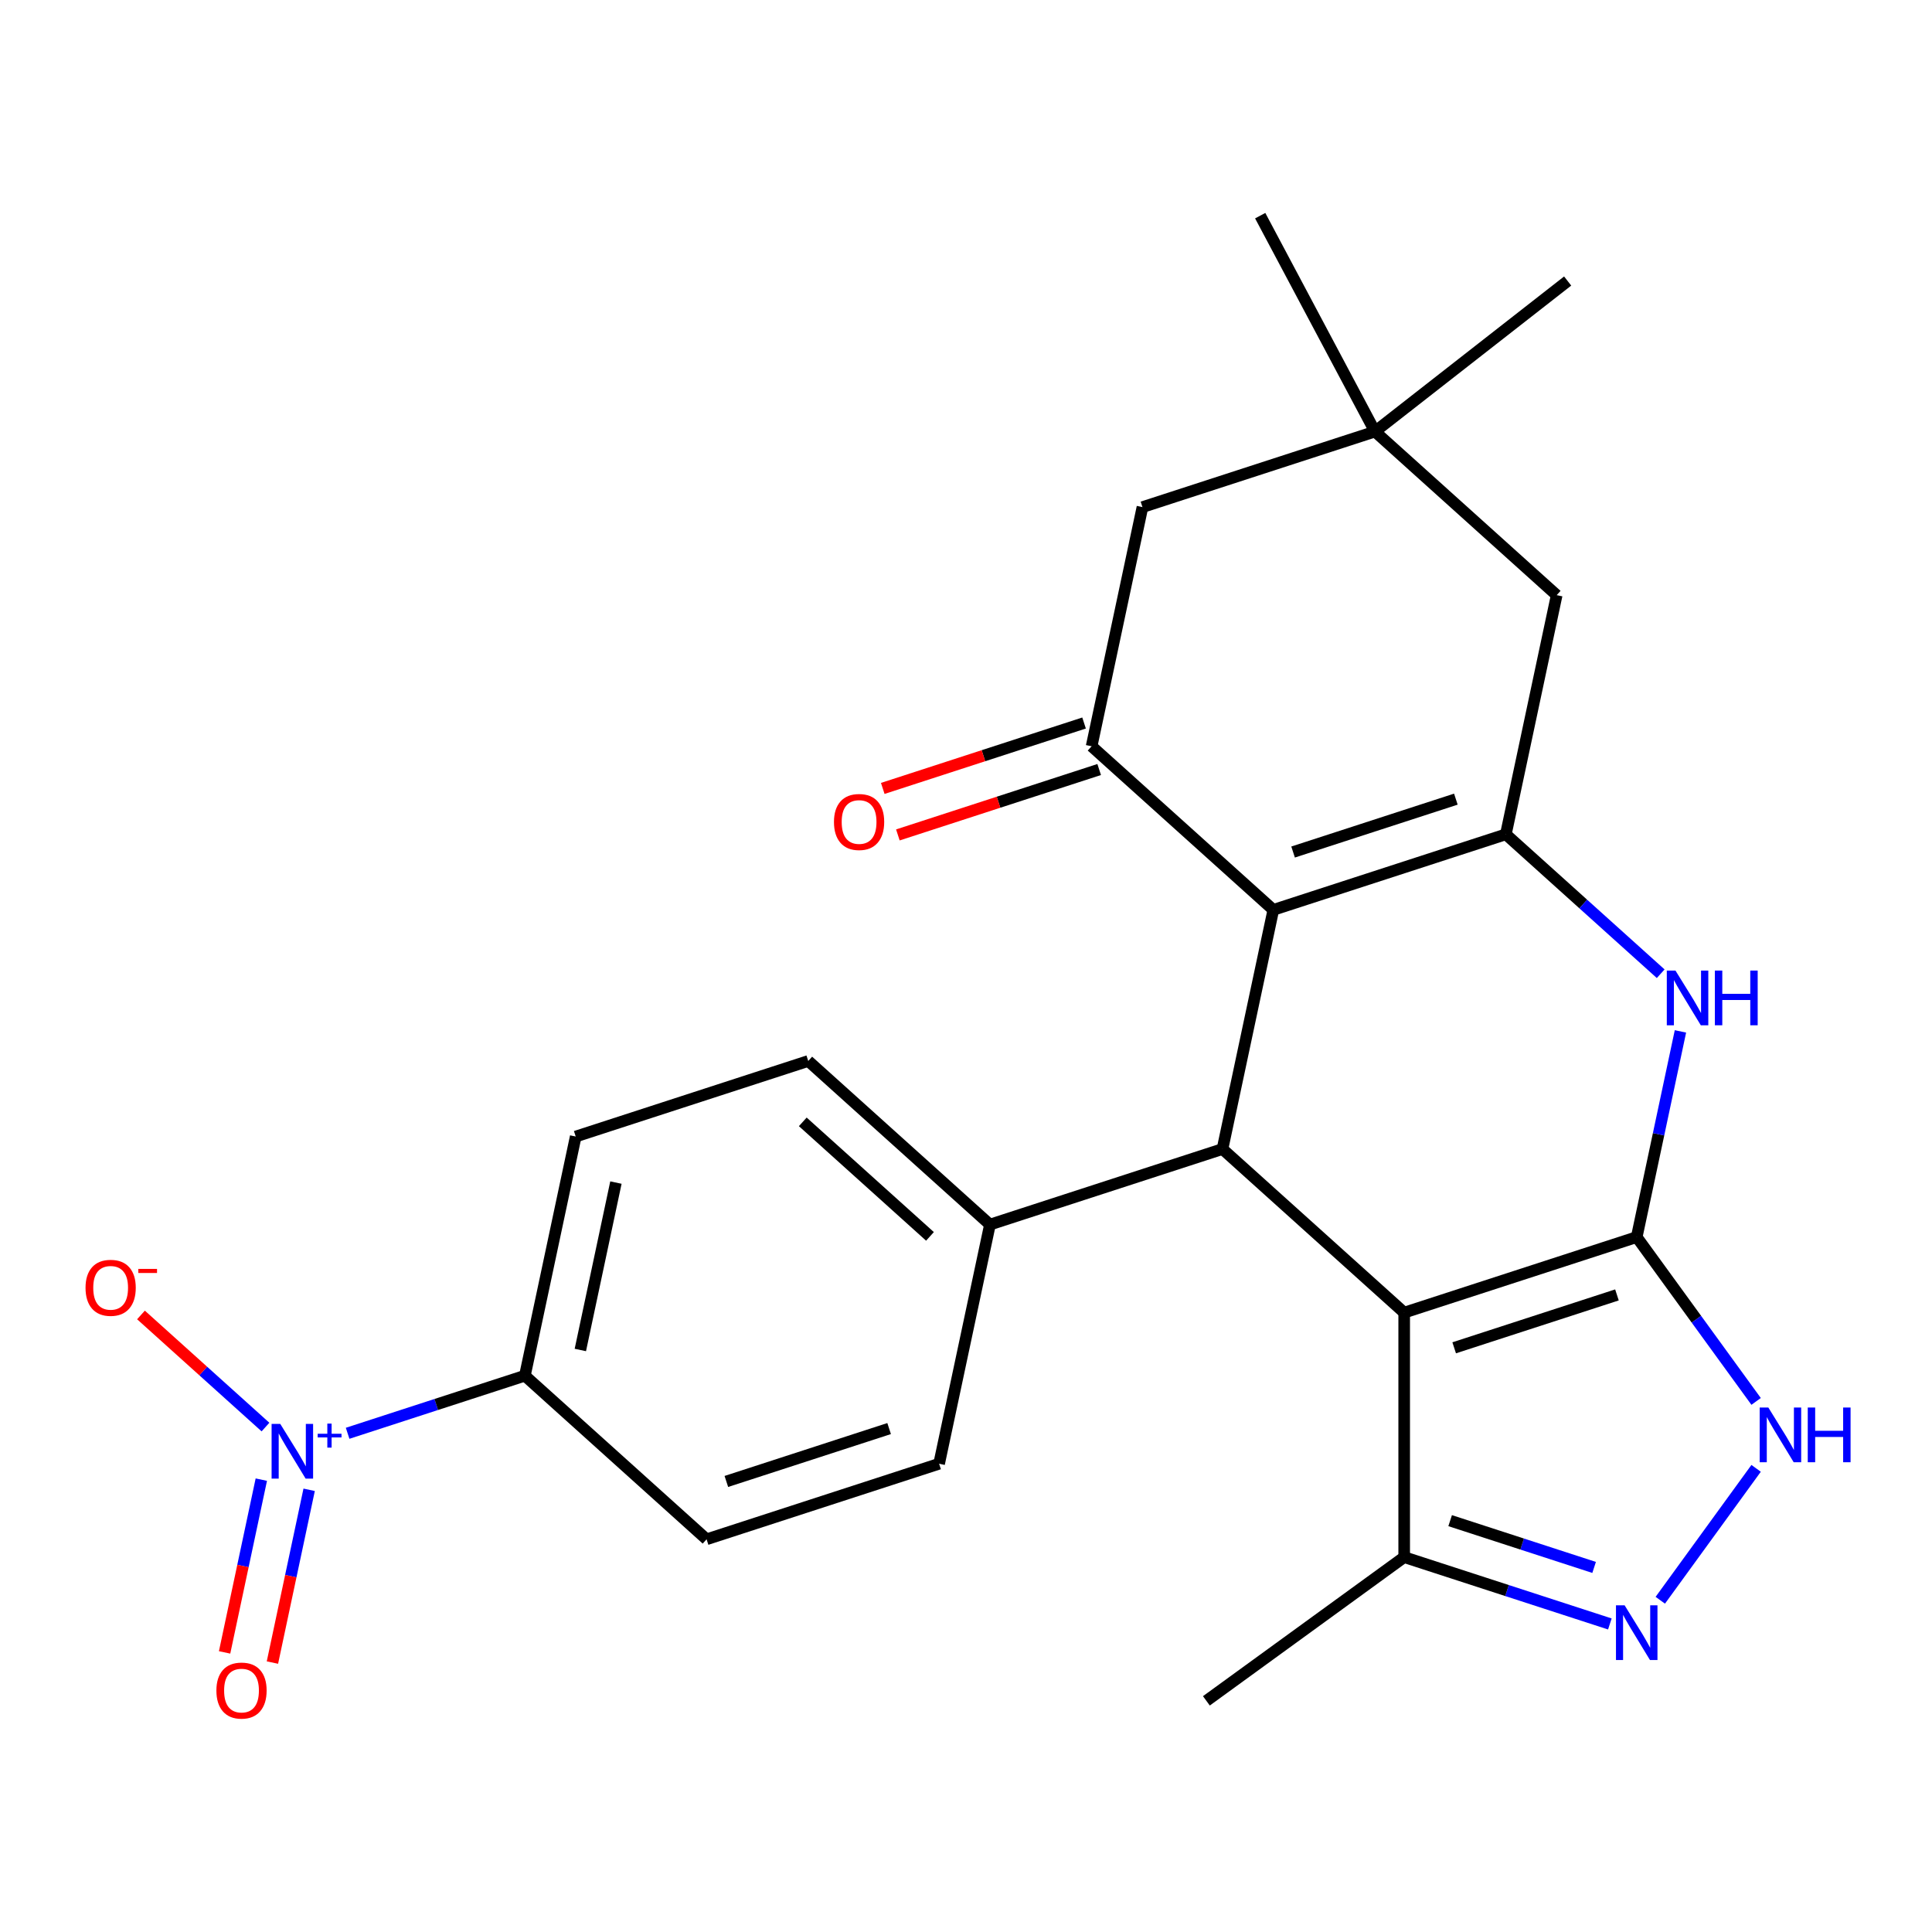 <?xml version='1.0' encoding='iso-8859-1'?>
<svg version='1.1' baseProfile='full'
              xmlns='http://www.w3.org/2000/svg'
                      xmlns:rdkit='http://www.rdkit.org/xml'
                      xmlns:xlink='http://www.w3.org/1999/xlink'
                  xml:space='preserve'
width='1000px' height='1000px' viewBox='0 0 1000 1000'>
<!-- END OF HEADER -->
<rect style='opacity:1.0;fill:#FFFFFF;stroke:none' width='1000' height='1000' x='0' y='0'> </rect>
<path class='bond-0' d='M 847.163,640.309 L 726.804,679.416' style='fill:none;fill-rule:evenodd;stroke:#000000;stroke-width:6px;stroke-linecap:butt;stroke-linejoin:miter;stroke-opacity:1' />
<path class='bond-0' d='M 836.931,670.247 L 752.679,697.622' style='fill:none;fill-rule:evenodd;stroke:#000000;stroke-width:6px;stroke-linecap:butt;stroke-linejoin:miter;stroke-opacity:1' />
<path class='bond-4' d='M 847.163,640.309 L 858.478,587.077' style='fill:none;fill-rule:evenodd;stroke:#000000;stroke-width:6px;stroke-linecap:butt;stroke-linejoin:miter;stroke-opacity:1' />
<path class='bond-4' d='M 858.478,587.077 L 869.793,533.845' style='fill:none;fill-rule:evenodd;stroke:#0000FF;stroke-width:6px;stroke-linecap:butt;stroke-linejoin:miter;stroke-opacity:1' />
<path class='bond-6' d='M 847.163,640.309 L 878.063,682.839' style='fill:none;fill-rule:evenodd;stroke:#000000;stroke-width:6px;stroke-linecap:butt;stroke-linejoin:miter;stroke-opacity:1' />
<path class='bond-6' d='M 878.063,682.839 L 908.963,725.369' style='fill:none;fill-rule:evenodd;stroke:#0000FF;stroke-width:6px;stroke-linecap:butt;stroke-linejoin:miter;stroke-opacity:1' />
<path class='bond-3' d='M 726.804,679.416 L 632.756,594.735' style='fill:none;fill-rule:evenodd;stroke:#000000;stroke-width:6px;stroke-linecap:butt;stroke-linejoin:miter;stroke-opacity:1' />
<path class='bond-9' d='M 726.804,679.416 L 726.804,805.969' style='fill:none;fill-rule:evenodd;stroke:#000000;stroke-width:6px;stroke-linecap:butt;stroke-linejoin:miter;stroke-opacity:1' />
<path class='bond-1' d='M 659.068,470.947 L 779.428,431.84' style='fill:none;fill-rule:evenodd;stroke:#000000;stroke-width:6px;stroke-linecap:butt;stroke-linejoin:miter;stroke-opacity:1' />
<path class='bond-1' d='M 669.301,441.009 L 753.552,413.634' style='fill:none;fill-rule:evenodd;stroke:#000000;stroke-width:6px;stroke-linecap:butt;stroke-linejoin:miter;stroke-opacity:1' />
<path class='bond-5' d='M 659.068,470.947 L 565.021,386.267' style='fill:none;fill-rule:evenodd;stroke:#000000;stroke-width:6px;stroke-linecap:butt;stroke-linejoin:miter;stroke-opacity:1' />
<path class='bond-26' d='M 659.068,470.947 L 632.756,594.735' style='fill:none;fill-rule:evenodd;stroke:#000000;stroke-width:6px;stroke-linecap:butt;stroke-linejoin:miter;stroke-opacity:1' />
<path class='bond-2' d='M 779.428,431.84 L 819.499,467.921' style='fill:none;fill-rule:evenodd;stroke:#000000;stroke-width:6px;stroke-linecap:butt;stroke-linejoin:miter;stroke-opacity:1' />
<path class='bond-2' d='M 819.499,467.921 L 859.571,504.002' style='fill:none;fill-rule:evenodd;stroke:#0000FF;stroke-width:6px;stroke-linecap:butt;stroke-linejoin:miter;stroke-opacity:1' />
<path class='bond-10' d='M 779.428,431.84 L 805.739,308.052' style='fill:none;fill-rule:evenodd;stroke:#000000;stroke-width:6px;stroke-linecap:butt;stroke-linejoin:miter;stroke-opacity:1' />
<path class='bond-14' d='M 632.756,594.735 L 512.397,633.842' style='fill:none;fill-rule:evenodd;stroke:#000000;stroke-width:6px;stroke-linecap:butt;stroke-linejoin:miter;stroke-opacity:1' />
<path class='bond-17' d='M 561.11,374.231 L 509.012,391.158' style='fill:none;fill-rule:evenodd;stroke:#000000;stroke-width:6px;stroke-linecap:butt;stroke-linejoin:miter;stroke-opacity:1' />
<path class='bond-17' d='M 509.012,391.158 L 456.914,408.086' style='fill:none;fill-rule:evenodd;stroke:#FF0000;stroke-width:6px;stroke-linecap:butt;stroke-linejoin:miter;stroke-opacity:1' />
<path class='bond-17' d='M 568.931,398.303 L 516.834,415.23' style='fill:none;fill-rule:evenodd;stroke:#000000;stroke-width:6px;stroke-linecap:butt;stroke-linejoin:miter;stroke-opacity:1' />
<path class='bond-17' d='M 516.834,415.23 L 464.736,432.158' style='fill:none;fill-rule:evenodd;stroke:#FF0000;stroke-width:6px;stroke-linecap:butt;stroke-linejoin:miter;stroke-opacity:1' />
<path class='bond-27' d='M 565.021,386.267 L 591.333,262.479' style='fill:none;fill-rule:evenodd;stroke:#000000;stroke-width:6px;stroke-linecap:butt;stroke-linejoin:miter;stroke-opacity:1' />
<path class='bond-8' d='M 908.963,760.016 L 859.361,828.288' style='fill:none;fill-rule:evenodd;stroke:#0000FF;stroke-width:6px;stroke-linecap:butt;stroke-linejoin:miter;stroke-opacity:1' />
<path class='bond-7' d='M 179.927,741.868 L 225.803,726.962' style='fill:none;fill-rule:evenodd;stroke:#0000FF;stroke-width:6px;stroke-linecap:butt;stroke-linejoin:miter;stroke-opacity:1' />
<path class='bond-7' d='M 225.803,726.962 L 271.678,712.057' style='fill:none;fill-rule:evenodd;stroke:#000000;stroke-width:6px;stroke-linecap:butt;stroke-linejoin:miter;stroke-opacity:1' />
<path class='bond-15' d='M 137.415,738.645 L 105.191,709.63' style='fill:none;fill-rule:evenodd;stroke:#0000FF;stroke-width:6px;stroke-linecap:butt;stroke-linejoin:miter;stroke-opacity:1' />
<path class='bond-15' d='M 105.191,709.63 L 72.968,680.616' style='fill:none;fill-rule:evenodd;stroke:#FF0000;stroke-width:6px;stroke-linecap:butt;stroke-linejoin:miter;stroke-opacity:1' />
<path class='bond-16' d='M 135.258,765.856 L 125.754,810.568' style='fill:none;fill-rule:evenodd;stroke:#0000FF;stroke-width:6px;stroke-linecap:butt;stroke-linejoin:miter;stroke-opacity:1' />
<path class='bond-16' d='M 125.754,810.568 L 116.25,855.279' style='fill:none;fill-rule:evenodd;stroke:#FF0000;stroke-width:6px;stroke-linecap:butt;stroke-linejoin:miter;stroke-opacity:1' />
<path class='bond-16' d='M 160.015,771.119 L 150.512,815.83' style='fill:none;fill-rule:evenodd;stroke:#0000FF;stroke-width:6px;stroke-linecap:butt;stroke-linejoin:miter;stroke-opacity:1' />
<path class='bond-16' d='M 150.512,815.83 L 141.008,860.542' style='fill:none;fill-rule:evenodd;stroke:#FF0000;stroke-width:6px;stroke-linecap:butt;stroke-linejoin:miter;stroke-opacity:1' />
<path class='bond-25' d='M 833.259,840.559 L 780.031,823.264' style='fill:none;fill-rule:evenodd;stroke:#0000FF;stroke-width:6px;stroke-linecap:butt;stroke-linejoin:miter;stroke-opacity:1' />
<path class='bond-25' d='M 780.031,823.264 L 726.804,805.969' style='fill:none;fill-rule:evenodd;stroke:#000000;stroke-width:6px;stroke-linecap:butt;stroke-linejoin:miter;stroke-opacity:1' />
<path class='bond-25' d='M 825.112,811.298 L 787.853,799.192' style='fill:none;fill-rule:evenodd;stroke:#0000FF;stroke-width:6px;stroke-linecap:butt;stroke-linejoin:miter;stroke-opacity:1' />
<path class='bond-25' d='M 787.853,799.192 L 750.593,787.086' style='fill:none;fill-rule:evenodd;stroke:#000000;stroke-width:6px;stroke-linecap:butt;stroke-linejoin:miter;stroke-opacity:1' />
<path class='bond-22' d='M 726.804,805.969 L 624.42,880.355' style='fill:none;fill-rule:evenodd;stroke:#000000;stroke-width:6px;stroke-linecap:butt;stroke-linejoin:miter;stroke-opacity:1' />
<path class='bond-11' d='M 805.739,308.052 L 711.692,223.372' style='fill:none;fill-rule:evenodd;stroke:#000000;stroke-width:6px;stroke-linecap:butt;stroke-linejoin:miter;stroke-opacity:1' />
<path class='bond-13' d='M 711.692,223.372 L 591.333,262.479' style='fill:none;fill-rule:evenodd;stroke:#000000;stroke-width:6px;stroke-linecap:butt;stroke-linejoin:miter;stroke-opacity:1' />
<path class='bond-23' d='M 711.692,223.372 L 811.417,145.458' style='fill:none;fill-rule:evenodd;stroke:#000000;stroke-width:6px;stroke-linecap:butt;stroke-linejoin:miter;stroke-opacity:1' />
<path class='bond-24' d='M 711.692,223.372 L 652.279,111.632' style='fill:none;fill-rule:evenodd;stroke:#000000;stroke-width:6px;stroke-linecap:butt;stroke-linejoin:miter;stroke-opacity:1' />
<path class='bond-12' d='M 271.678,712.057 L 297.99,588.269' style='fill:none;fill-rule:evenodd;stroke:#000000;stroke-width:6px;stroke-linecap:butt;stroke-linejoin:miter;stroke-opacity:1' />
<path class='bond-12' d='M 300.383,698.751 L 318.801,612.099' style='fill:none;fill-rule:evenodd;stroke:#000000;stroke-width:6px;stroke-linecap:butt;stroke-linejoin:miter;stroke-opacity:1' />
<path class='bond-28' d='M 271.678,712.057 L 365.726,796.737' style='fill:none;fill-rule:evenodd;stroke:#000000;stroke-width:6px;stroke-linecap:butt;stroke-linejoin:miter;stroke-opacity:1' />
<path class='bond-20' d='M 512.397,633.842 L 486.085,757.63' style='fill:none;fill-rule:evenodd;stroke:#000000;stroke-width:6px;stroke-linecap:butt;stroke-linejoin:miter;stroke-opacity:1' />
<path class='bond-21' d='M 512.397,633.842 L 418.349,549.162' style='fill:none;fill-rule:evenodd;stroke:#000000;stroke-width:6px;stroke-linecap:butt;stroke-linejoin:miter;stroke-opacity:1' />
<path class='bond-21' d='M 481.354,639.95 L 415.52,580.673' style='fill:none;fill-rule:evenodd;stroke:#000000;stroke-width:6px;stroke-linecap:butt;stroke-linejoin:miter;stroke-opacity:1' />
<path class='bond-18' d='M 297.99,588.269 L 418.349,549.162' style='fill:none;fill-rule:evenodd;stroke:#000000;stroke-width:6px;stroke-linecap:butt;stroke-linejoin:miter;stroke-opacity:1' />
<path class='bond-19' d='M 365.726,796.737 L 486.085,757.63' style='fill:none;fill-rule:evenodd;stroke:#000000;stroke-width:6px;stroke-linecap:butt;stroke-linejoin:miter;stroke-opacity:1' />
<path class='bond-19' d='M 375.958,766.799 L 460.21,739.424' style='fill:none;fill-rule:evenodd;stroke:#000000;stroke-width:6px;stroke-linecap:butt;stroke-linejoin:miter;stroke-opacity:1' />
<path  class='atom-5' d='M 867.215 502.361
L 876.495 517.361
Q 877.415 518.841, 878.895 521.521
Q 880.375 524.201, 880.455 524.361
L 880.455 502.361
L 884.215 502.361
L 884.215 530.681
L 880.335 530.681
L 870.375 514.281
Q 869.215 512.361, 867.975 510.161
Q 866.775 507.961, 866.415 507.281
L 866.415 530.681
L 862.735 530.681
L 862.735 502.361
L 867.215 502.361
' fill='#0000FF'/>
<path  class='atom-5' d='M 887.615 502.361
L 891.455 502.361
L 891.455 514.401
L 905.935 514.401
L 905.935 502.361
L 909.775 502.361
L 909.775 530.681
L 905.935 530.681
L 905.935 517.601
L 891.455 517.601
L 891.455 530.681
L 887.615 530.681
L 887.615 502.361
' fill='#0000FF'/>
<path  class='atom-7' d='M 915.289 728.533
L 924.569 743.533
Q 925.489 745.013, 926.969 747.693
Q 928.449 750.373, 928.529 750.533
L 928.529 728.533
L 932.289 728.533
L 932.289 756.853
L 928.409 756.853
L 918.449 740.453
Q 917.289 738.533, 916.049 736.333
Q 914.849 734.133, 914.489 733.453
L 914.489 756.853
L 910.809 756.853
L 910.809 728.533
L 915.289 728.533
' fill='#0000FF'/>
<path  class='atom-7' d='M 935.689 728.533
L 939.529 728.533
L 939.529 740.573
L 954.009 740.573
L 954.009 728.533
L 957.849 728.533
L 957.849 756.853
L 954.009 756.853
L 954.009 743.773
L 939.529 743.773
L 939.529 756.853
L 935.689 756.853
L 935.689 728.533
' fill='#0000FF'/>
<path  class='atom-8' d='M 145.059 737.004
L 154.339 752.004
Q 155.259 753.484, 156.739 756.164
Q 158.219 758.844, 158.299 759.004
L 158.299 737.004
L 162.059 737.004
L 162.059 765.324
L 158.179 765.324
L 148.219 748.924
Q 147.059 747.004, 145.819 744.804
Q 144.619 742.604, 144.259 741.924
L 144.259 765.324
L 140.579 765.324
L 140.579 737.004
L 145.059 737.004
' fill='#0000FF'/>
<path  class='atom-8' d='M 164.435 742.109
L 169.424 742.109
L 169.424 736.855
L 171.642 736.855
L 171.642 742.109
L 176.764 742.109
L 176.764 744.009
L 171.642 744.009
L 171.642 749.289
L 169.424 749.289
L 169.424 744.009
L 164.435 744.009
L 164.435 742.109
' fill='#0000FF'/>
<path  class='atom-9' d='M 840.903 830.916
L 850.183 845.916
Q 851.103 847.396, 852.583 850.076
Q 854.063 852.756, 854.143 852.916
L 854.143 830.916
L 857.903 830.916
L 857.903 859.236
L 854.023 859.236
L 844.063 842.836
Q 842.903 840.916, 841.663 838.716
Q 840.463 836.516, 840.103 835.836
L 840.103 859.236
L 836.423 859.236
L 836.423 830.916
L 840.903 830.916
' fill='#0000FF'/>
<path  class='atom-16' d='M 44.271 666.563
Q 44.271 659.763, 47.631 655.963
Q 50.991 652.163, 57.271 652.163
Q 63.551 652.163, 66.911 655.963
Q 70.271 659.763, 70.271 666.563
Q 70.271 673.443, 66.871 677.363
Q 63.471 681.243, 57.271 681.243
Q 51.031 681.243, 47.631 677.363
Q 44.271 673.483, 44.271 666.563
M 57.271 678.043
Q 61.591 678.043, 63.911 675.163
Q 66.271 672.243, 66.271 666.563
Q 66.271 661.003, 63.911 658.203
Q 61.591 655.363, 57.271 655.363
Q 52.951 655.363, 50.591 658.163
Q 48.271 660.963, 48.271 666.563
Q 48.271 672.283, 50.591 675.163
Q 52.951 678.043, 57.271 678.043
' fill='#FF0000'/>
<path  class='atom-16' d='M 71.591 656.785
L 81.28 656.785
L 81.28 658.897
L 71.591 658.897
L 71.591 656.785
' fill='#FF0000'/>
<path  class='atom-17' d='M 112.007 875.032
Q 112.007 868.232, 115.367 864.432
Q 118.727 860.632, 125.007 860.632
Q 131.287 860.632, 134.647 864.432
Q 138.007 868.232, 138.007 875.032
Q 138.007 881.912, 134.607 885.832
Q 131.207 889.712, 125.007 889.712
Q 118.767 889.712, 115.367 885.832
Q 112.007 881.952, 112.007 875.032
M 125.007 886.512
Q 129.327 886.512, 131.647 883.632
Q 134.007 880.712, 134.007 875.032
Q 134.007 869.472, 131.647 866.672
Q 129.327 863.832, 125.007 863.832
Q 120.687 863.832, 118.327 866.632
Q 116.007 869.432, 116.007 875.032
Q 116.007 880.752, 118.327 883.632
Q 120.687 886.512, 125.007 886.512
' fill='#FF0000'/>
<path  class='atom-18' d='M 431.661 425.454
Q 431.661 418.654, 435.021 414.854
Q 438.381 411.054, 444.661 411.054
Q 450.941 411.054, 454.301 414.854
Q 457.661 418.654, 457.661 425.454
Q 457.661 432.334, 454.261 436.254
Q 450.861 440.134, 444.661 440.134
Q 438.421 440.134, 435.021 436.254
Q 431.661 432.374, 431.661 425.454
M 444.661 436.934
Q 448.981 436.934, 451.301 434.054
Q 453.661 431.134, 453.661 425.454
Q 453.661 419.894, 451.301 417.094
Q 448.981 414.254, 444.661 414.254
Q 440.341 414.254, 437.981 417.054
Q 435.661 419.854, 435.661 425.454
Q 435.661 431.174, 437.981 434.054
Q 440.341 436.934, 444.661 436.934
' fill='#FF0000'/>
</svg>
